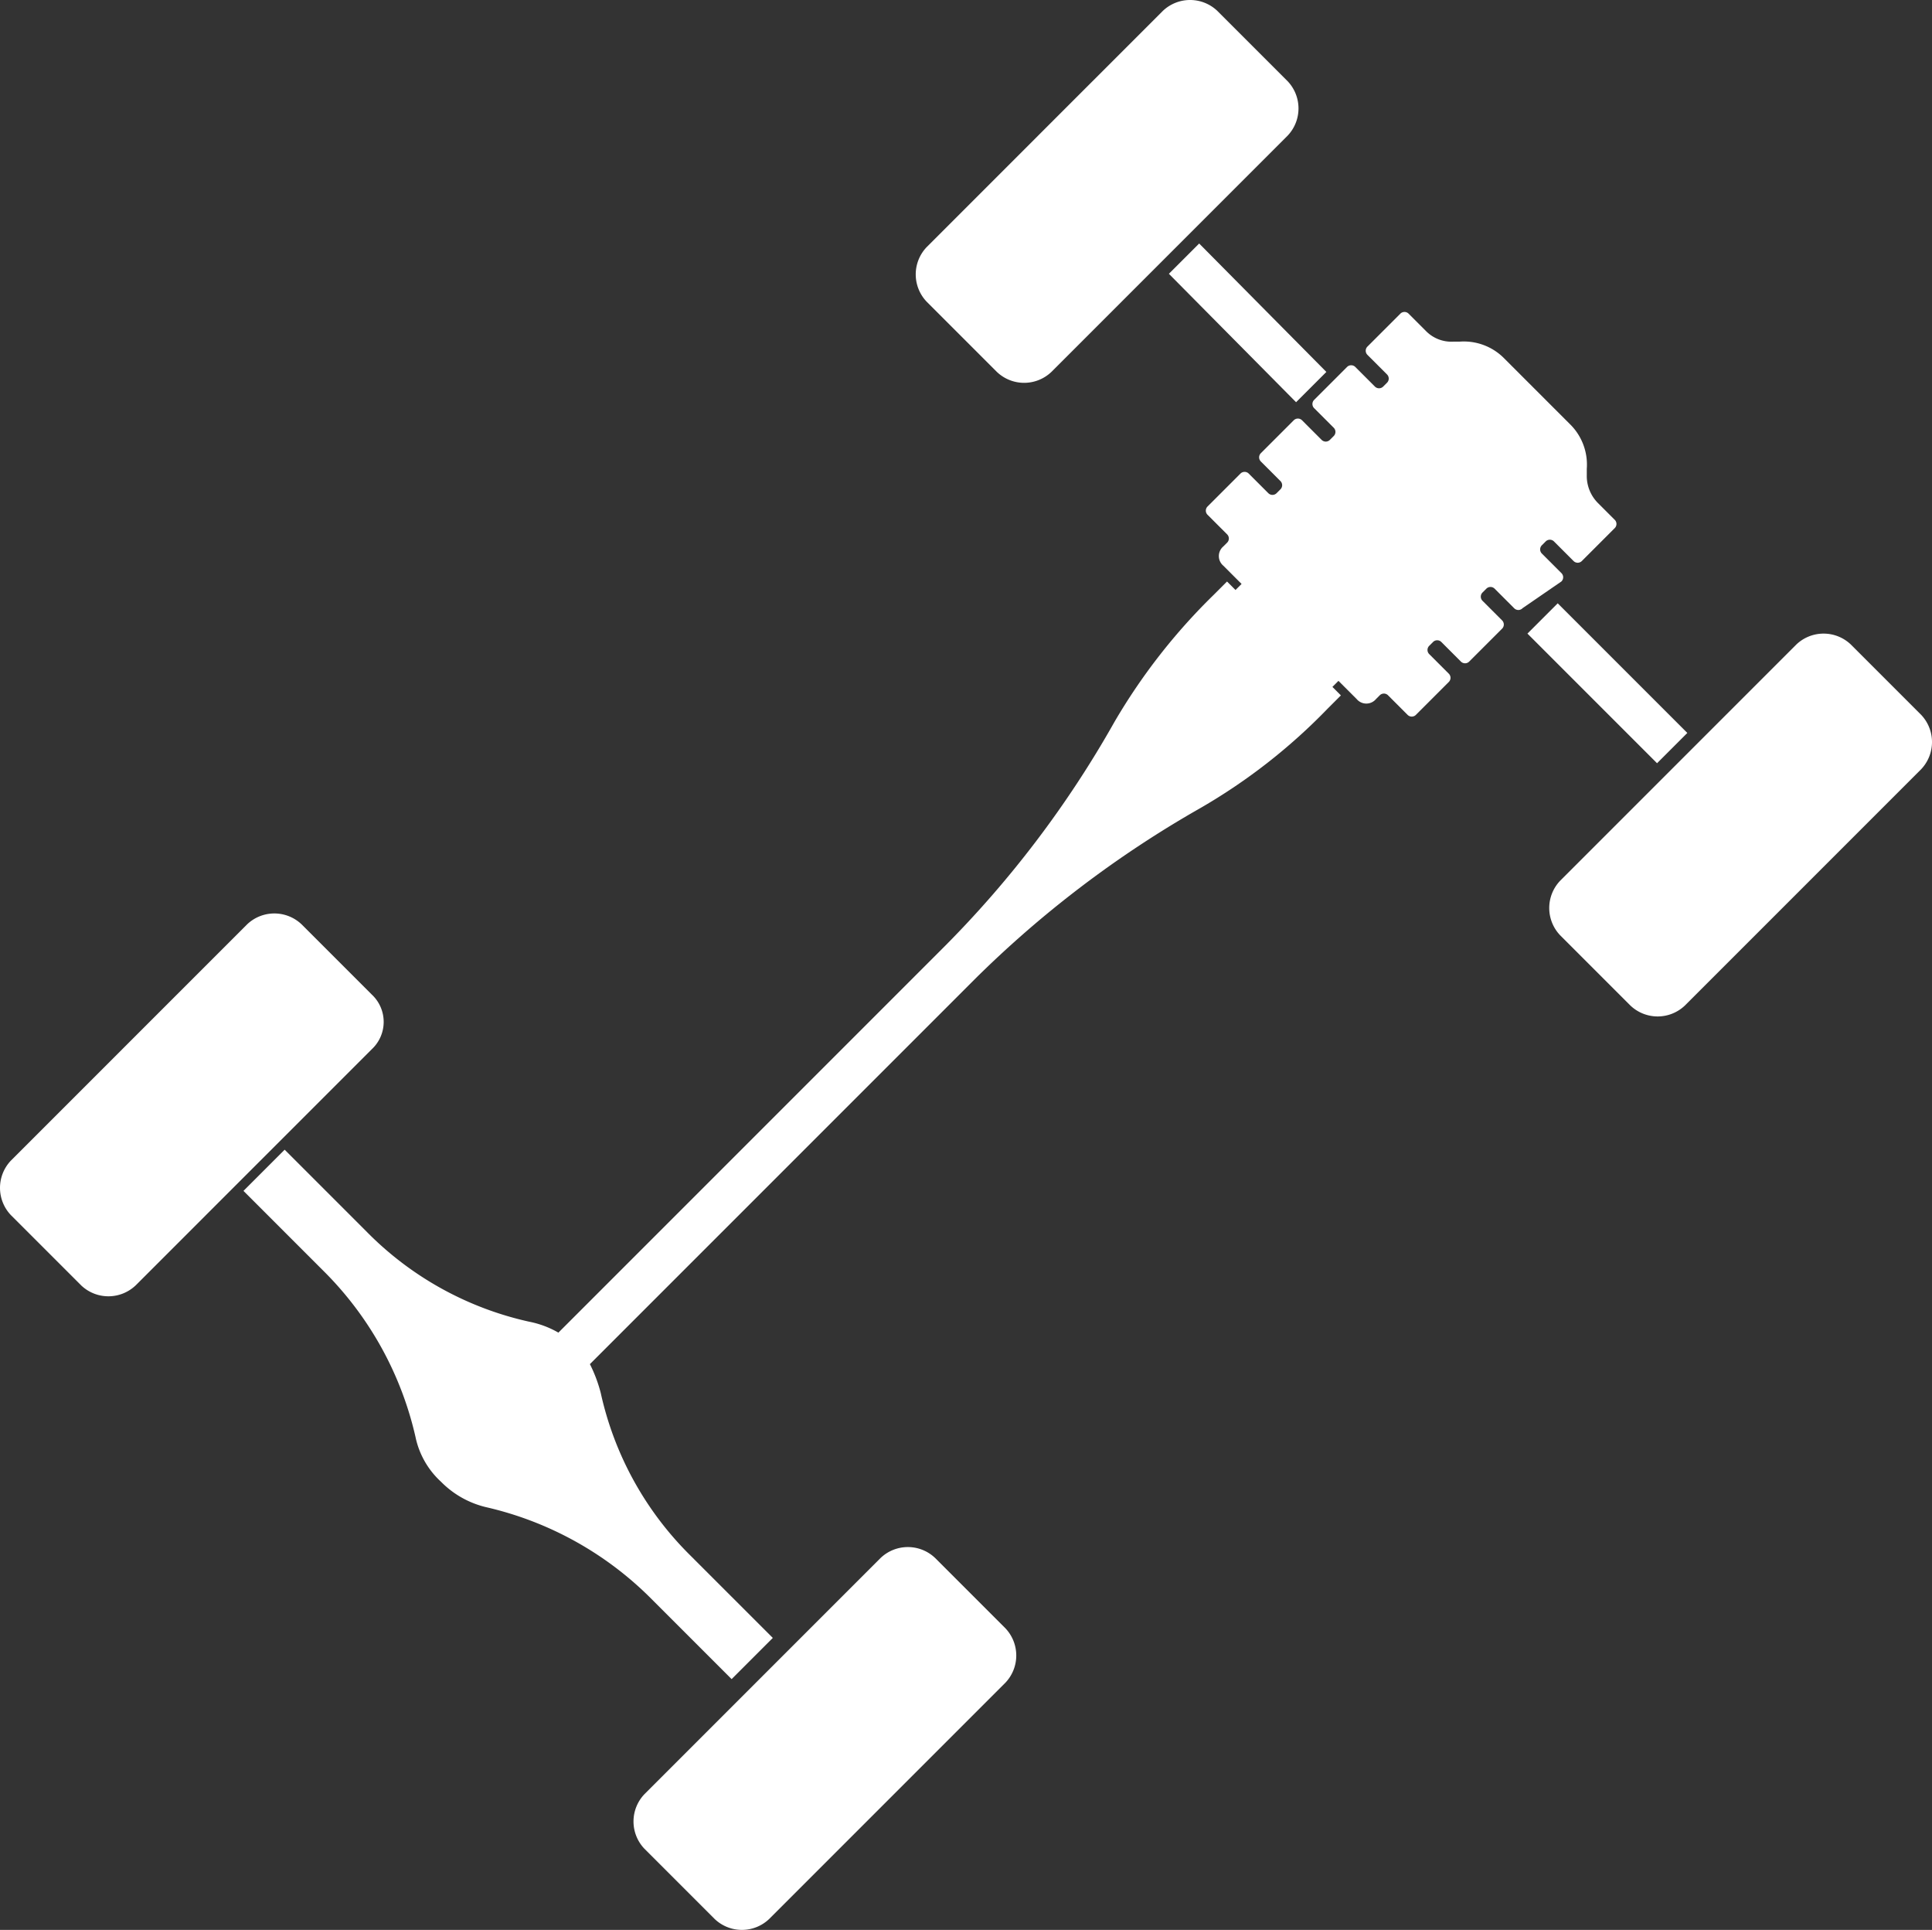 <svg xmlns="http://www.w3.org/2000/svg" width="159.5" height="159.3" viewBox="0 0 159.5 159.3">
  <rect x="0" y="0" width="159.5" height="159.3" fill="#333333" stroke="none"/>
  <g id="Group_71" data-name="Group 71" transform="translate(-1821.9 -458.4)">
    <path id="Path_279" data-name="Path 279" d="M1904.2,489.1a3.262,3.262,0,0,0,4.5,0l19.5-19.5a3.263,3.263,0,0,0,0-4.5l-5.8-5.8a3.262,3.262,0,0,0-4.5,0l-19.5,19.5a3.263,3.263,0,0,0,0,4.5Z" fill="#fff"/>
    <path id="Path_280" data-name="Path 280" d="M1980.5,517.4l-5.8-5.8a3.262,3.262,0,0,0-4.5,0l-19.5,19.5a3.263,3.263,0,0,0,0,4.5l5.8,5.8a3.262,3.262,0,0,0,4.5,0l19.5-19.5A3.262,3.262,0,0,0,1980.5,517.4Z" fill="#fff"/>
    <path id="Path_281" data-name="Path 281" d="M1852.6,540.5l-5.8-5.8a3.262,3.262,0,0,0-4.5,0l-19.5,19.5a3.263,3.263,0,0,0,0,4.5l5.8,5.8a3.262,3.262,0,0,0,4.5,0l19.5-19.5A3.083,3.083,0,0,0,1852.6,540.5Z" fill="#fff"/>
    <path id="Path_282" data-name="Path 282" d="M1899.1,587a3.262,3.262,0,0,0-4.5,0l-19.5,19.5a3.263,3.263,0,0,0,0,4.5l5.8,5.8a3.262,3.262,0,0,0,4.5,0l19.5-19.5a3.263,3.263,0,0,0,0-4.5Z" fill="#fff"/>
    <path id="Path_283" data-name="Path 283" d="M1950.8,506.4a.483.483,0,0,0,0-.7l-1.6-1.6a.483.483,0,0,1,0-.7l.3-.3a.483.483,0,0,1,.7,0l1.6,1.6a.483.483,0,0,0,.7,0l2.7-2.7a.483.483,0,0,0,0-.7l-1.4-1.4a3.168,3.168,0,0,1-.9-2.3v-.5a4.677,4.677,0,0,0-1.4-3.7l-2.7-2.7-2.7-2.7a4.677,4.677,0,0,0-3.7-1.4h-.5a2.94,2.94,0,0,1-2.3-.9l-1.4-1.4a.483.483,0,0,0-.7,0l-2.7,2.7a.483.483,0,0,0,0,.7l1.6,1.6a.483.483,0,0,1,0,.7l-.3.3a.483.483,0,0,1-.7,0l-1.6-1.6a.483.483,0,0,0-.7,0l-2.7,2.7a.483.483,0,0,0,0,.7l1.6,1.6a.483.483,0,0,1,0,.7l-.3.3a.483.483,0,0,1-.7,0l-1.6-1.6a.483.483,0,0,0-.7,0l-2.7,2.7a.483.483,0,0,0,0,.7l1.6,1.6a.483.483,0,0,1,0,.7l-.3.3a.483.483,0,0,1-.7,0l-1.6-1.6a.483.483,0,0,0-.7,0l-2.7,2.7a.483.483,0,0,0,0,.7l1.6,1.6a.483.483,0,0,1,0,.7l-.3.3a1.04,1.04,0,0,0,0,1.6l1.5,1.5-.5.5-.7-.7-1.1,1.1a49.565,49.565,0,0,0-8.2,10.5,86.277,86.277,0,0,1-14.2,18.7l-.4.4h0L1868,568.4a7.842,7.842,0,0,0-2.4-.9,27.006,27.006,0,0,1-13.4-7.4l-6.8-6.8-3.4,3.4,6.8,6.8a28.112,28.112,0,0,1,7.4,13.5,6.922,6.922,0,0,0,2.1,3.7,7.732,7.732,0,0,0,3.7,2.1,28.111,28.111,0,0,1,13.5,7.4l6.8,6.8,3.4-3.4-6.8-6.8a27.006,27.006,0,0,1-7.4-13.4,11.722,11.722,0,0,0-.9-2.4l31.1-31.1h0l.6-.6a88.763,88.763,0,0,1,18.7-14.2,47.9,47.9,0,0,0,10.5-8.2l1.1-1.1-.7-.7.5-.5,1.5,1.5a1.04,1.04,0,0,0,1.6,0l.3-.3a.483.483,0,0,1,.7,0l1.6,1.6a.483.483,0,0,0,.7,0l2.7-2.7a.483.483,0,0,0,0-.7l-1.6-1.6a.483.483,0,0,1,0-.7l.3-.3a.483.483,0,0,1,.7,0l1.6,1.6a.483.483,0,0,0,.7,0l2.7-2.7a.483.483,0,0,0,0-.7l-1.6-1.6a.483.483,0,0,1,0-.7l.3-.3a.483.483,0,0,1,.7,0l1.6,1.6a.483.483,0,0,0,.7,0Z" fill="#fff"/>
    <path id="Path_284" data-name="Path 284" d="M1961.2,518.9l-10.7-10.7-1.7,1.7-.8.8,10.7,10.7Z" fill="#fff"/>
    <path id="Path_285" data-name="Path 285" d="M1918.4,481l10.5,10.6.8-.8,1.7-1.7-10.5-10.6Z" fill="#fff"/>
  </g>
</svg>

